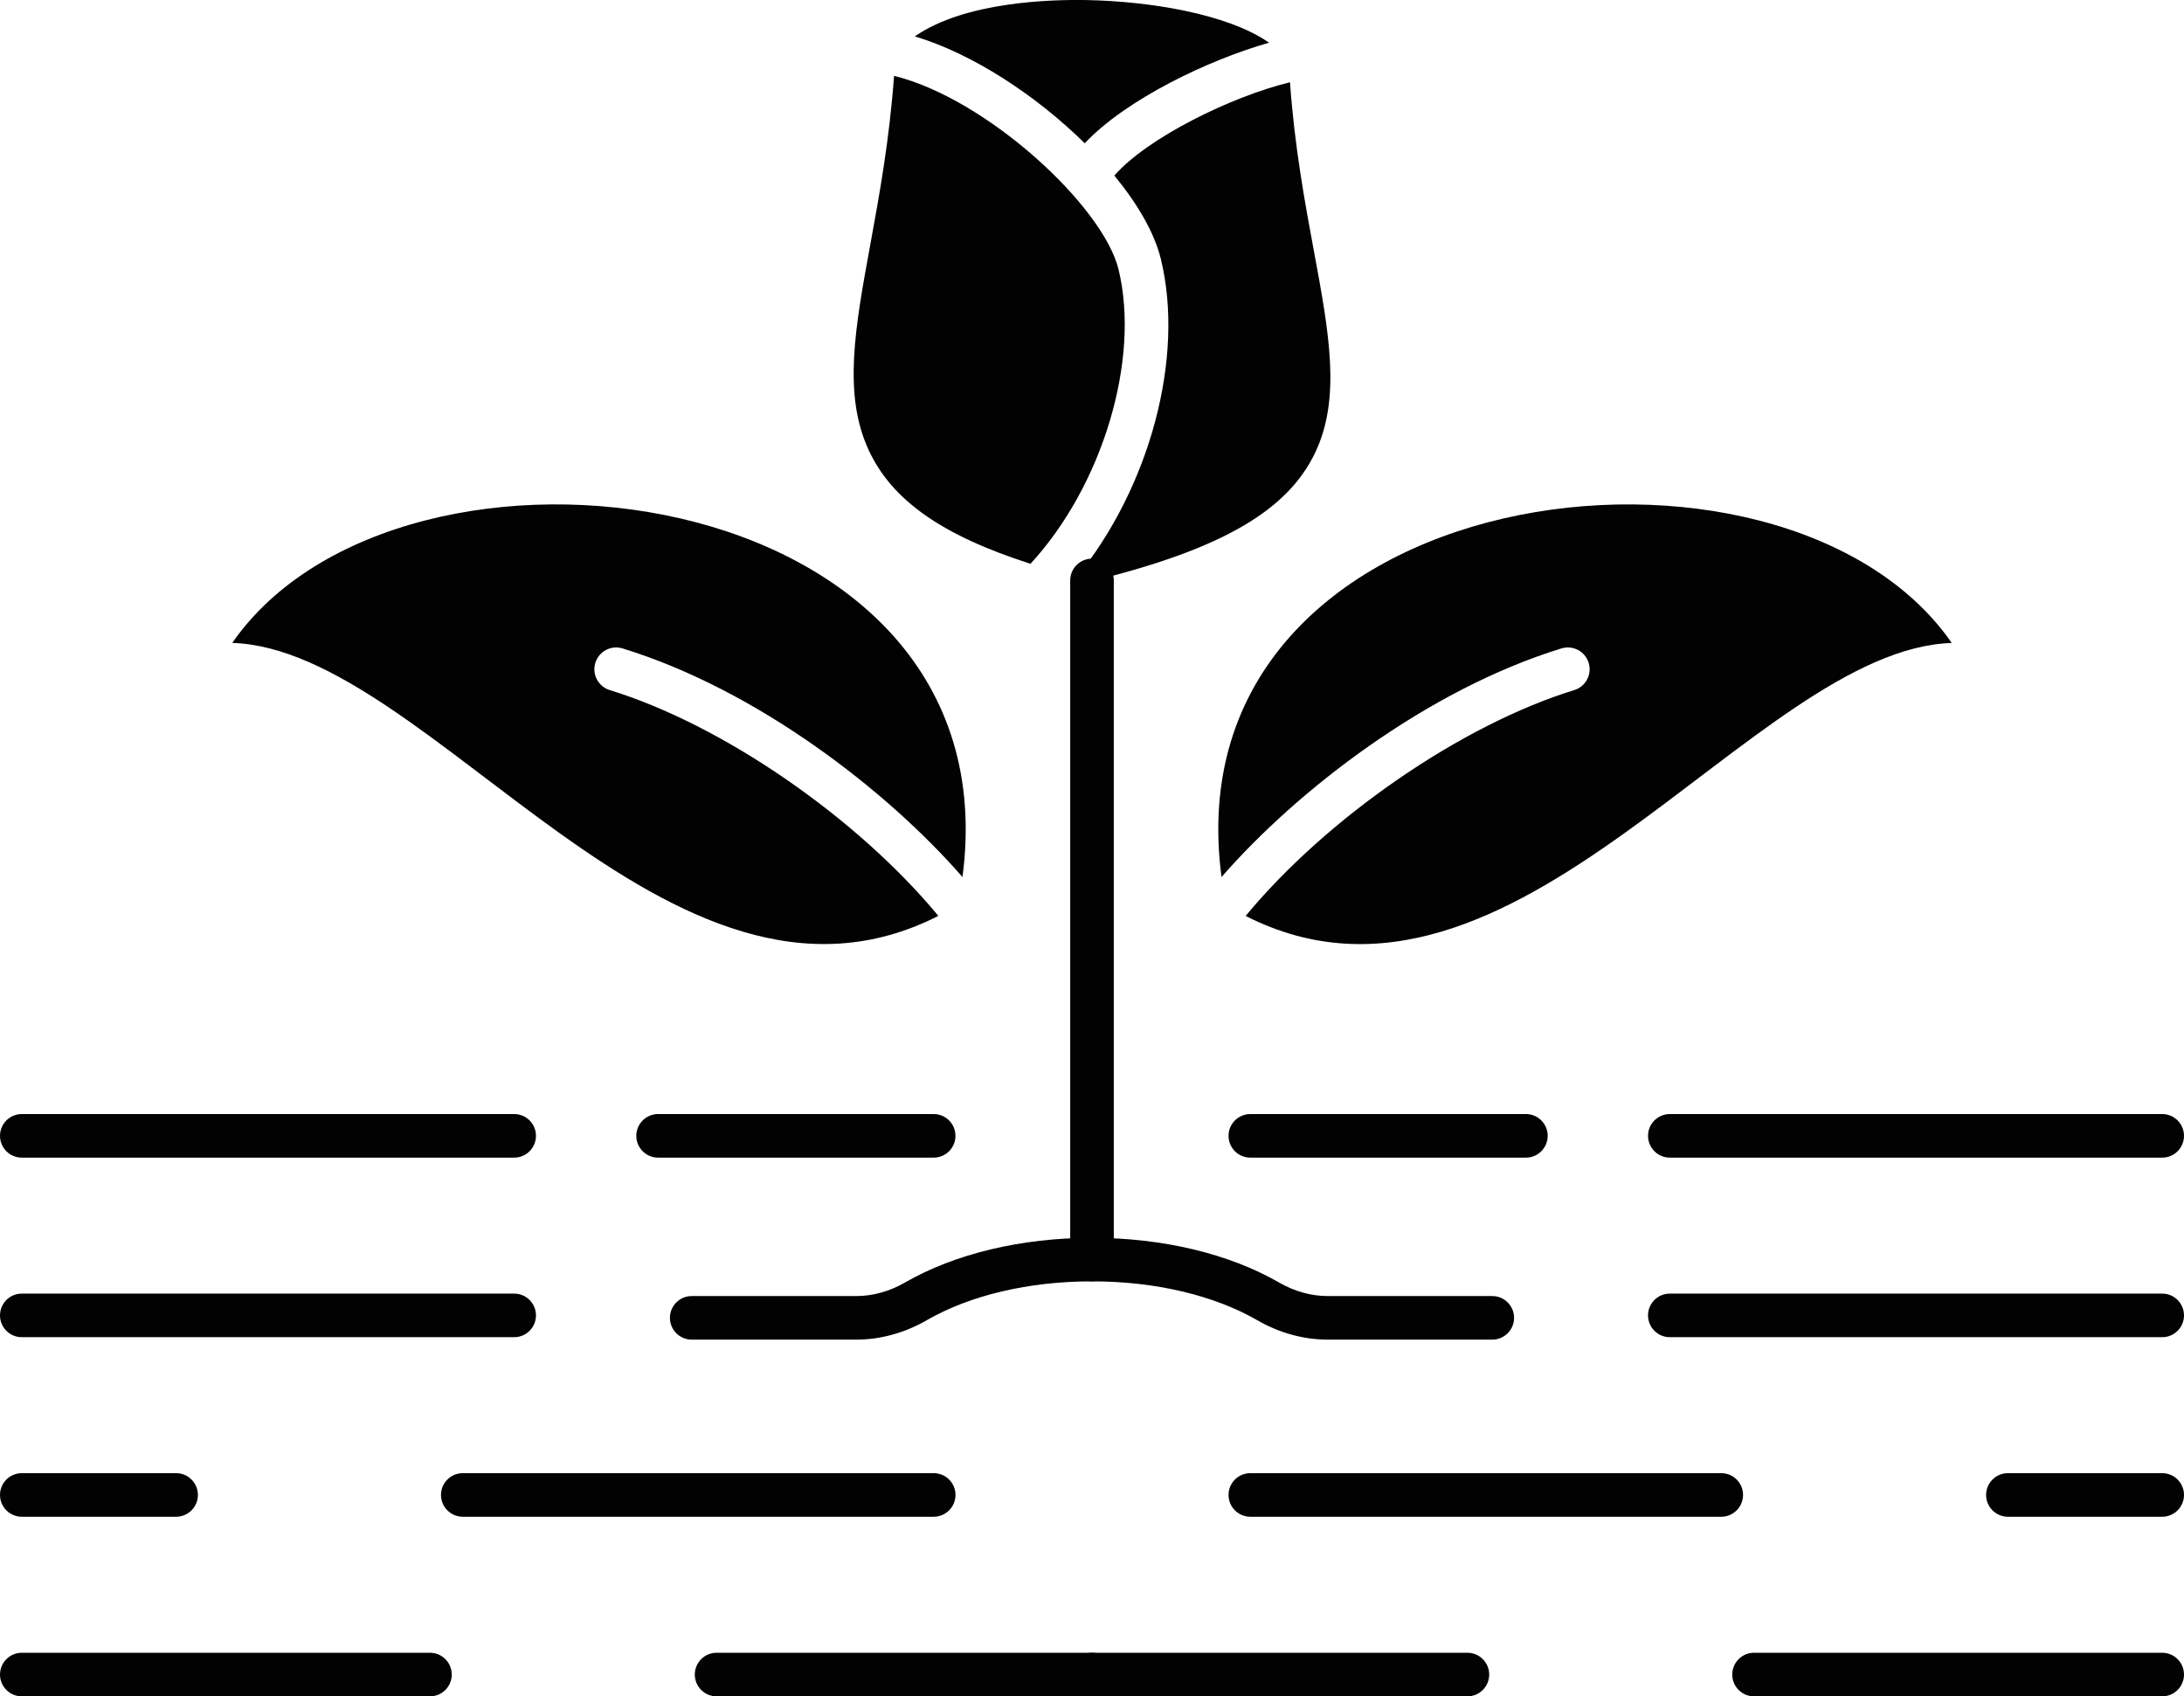 <?xml version="1.0" encoding="utf-8"?>
<!-- Generator: Adobe Illustrator 23.0.2, SVG Export Plug-In . SVG Version: 6.00 Build 0)  -->
<svg version="1.1" id="Layer_1" xmlns="http://www.w3.org/2000/svg" xmlns:xlink="http://www.w3.org/1999/xlink" x="0px" y="0px"
	 viewBox="0 0 481.28 373.74" style="enable-background:new 0 0 481.28 373.74;" xml:space="preserve">
<style type="text/css">
	.st0{fill:#020202;}
</style>
<path class="st0" d="M134.37,152.04c-2.53-0.78-3.96-3.46-3.18-6c0.78-2.53,3.46-3.96,6-3.18c29.6,9.1,58.28,31.29,74.91,50.37
	c11.68-88.35-123.82-105.15-160.92-51.58c43.75,1.35,96.51,90.2,155.6,60.14C188.77,180.04,159.12,159.64,134.37,152.04"/>
<path class="st0" d="M269.18,193.23c16.63-19.08,45.31-41.27,74.91-50.37c2.54-0.78,5.22,0.65,6,3.18c0.78,2.53-0.64,5.22-3.18,6
	c-24.75,7.61-54.4,28-72.41,49.76c59.09,30.06,111.86-58.79,155.6-60.14C393,88.08,257.5,104.88,269.18,193.23"/>
<path class="st0" d="M240.64,282.31c-2.65,0-4.8-2.15-4.8-4.8V127.88c0-2.65,2.15-4.8,4.8-4.8c2.65,0,4.8,2.15,4.8,4.8v149.63
	C245.44,280.16,243.3,282.31,240.64,282.31"/>
<path class="st0" d="M239.04,31.57c9.12-9.72,27.44-18.44,40.62-22.16c-9.25-6.46-26.69-9.12-39.96-9.39
	c-8.18-0.17-27.13,0.36-38.1,8C214.25,11.79,228.32,21,239.04,31.57"/>
<path class="st0" d="M289.53,55.25c-2.01-10.82-4.25-23.01-5.26-37.13c-12.96,3.16-31.38,12.21-38.71,20.56
	c5.13,6.24,8.85,12.62,10.26,18.41c5.29,21.71-2.48,50.34-18.57,70.07c0.74,0.19,1.48,0.38,2.23,0.57c0.08,0.02,0.15,0.03,0.23,0.04
	c0.08,0.02,0.16,0.03,0.24,0.04c0.23,0.03,0.45,0.06,0.68,0.06c0.01,0,0.01,0,0.02,0c0,0,0,0,0,0c0,0,0,0,0,0c0.01,0,0.01,0,0.02,0
	c0.22,0,0.45-0.02,0.68-0.06c0.08-0.01,0.16-0.03,0.24-0.04c0.08-0.02,0.15-0.02,0.23-0.04c27.55-6.91,41.9-15.27,47.97-27.94
	C295.56,87.74,292.9,73.4,289.53,55.25"/>
<path class="st0" d="M246.49,59.36c-3.41-13.97-29.04-37.62-49.47-42.65c-1.01,14.02-3.23,26.24-5.22,37.09
	c-3.39,18.49-6.07,33.1-0.35,45.41c5.09,10.95,16,18.71,35.63,25.01C242.98,106.97,251.32,79.19,246.49,59.36"/>
<path class="st0" d="M113.31,255.05H4.8c-2.65,0-4.8-2.15-4.8-4.8s2.15-4.8,4.8-4.8h108.51c2.65,0,4.8,2.15,4.8,4.8
	S115.96,255.05,113.31,255.05"/>
<path class="st0" d="M38.81,334.17H4.8c-2.65,0-4.8-2.15-4.8-4.8s2.15-4.8,4.8-4.8h34.01c2.65,0,4.8,2.15,4.8,4.8
	S41.46,334.17,38.81,334.17"/>
<path class="st0" d="M113.31,294.61H4.8c-2.65,0-4.8-2.15-4.8-4.8s2.15-4.8,4.8-4.8h108.51c2.65,0,4.8,2.15,4.8,4.8
	S115.96,294.61,113.31,294.61"/>
<path class="st0" d="M205.75,255.05h-60.73c-2.65,0-4.8-2.15-4.8-4.8s2.15-4.8,4.8-4.8h60.73c2.65,0,4.8,2.15,4.8,4.8
	S208.4,255.05,205.75,255.05"/>
<path class="st0" d="M205.75,334.17H101.98c-2.65,0-4.8-2.15-4.8-4.8s2.15-4.8,4.8-4.8h103.78c2.65,0,4.8,2.15,4.8,4.8
	S208.4,334.17,205.75,334.17"/>
<path class="st0" d="M94.75,373.74H4.8c-2.65,0-4.8-2.15-4.8-4.8s2.15-4.8,4.8-4.8h89.95c2.65,0,4.8,2.15,4.8,4.8
	S97.4,373.74,94.75,373.74"/>
<path class="st0" d="M240.64,373.74h-82.73c-2.65,0-4.8-2.15-4.8-4.8s2.15-4.8,4.8-4.8h82.73c2.65,0,4.8,2.15,4.8,4.8
	S243.29,373.74,240.64,373.74"/>
<path class="st0" d="M476.48,255.05H367.97c-2.65,0-4.8-2.15-4.8-4.8s2.15-4.8,4.8-4.8h108.51c2.65,0,4.8,2.15,4.8,4.8
	S479.13,255.05,476.48,255.05"/>
<path class="st0" d="M476.48,334.17h-34.01c-2.65,0-4.8-2.15-4.8-4.8s2.15-4.8,4.8-4.8h34.01c2.65,0,4.8,2.15,4.8,4.8
	S479.13,334.17,476.48,334.17"/>
<path class="st0" d="M328.85,295.15h-36.26c-5.31,0-10.67-1.47-15.5-4.26c-9.6-5.53-22.54-8.58-36.45-8.58
	c-13.91,0-26.85,3.05-36.45,8.58c-4.83,2.78-10.19,4.26-15.49,4.26l-36.27,0c-2.65,0-4.8-2.15-4.8-4.8s2.15-4.8,4.8-4.8h36.27
	c3.63,0,7.33-1.03,10.7-2.97c11.04-6.36,25.68-9.86,41.25-9.86s30.21,3.5,41.24,9.86c3.37,1.95,7.07,2.97,10.7,2.97h36.26
	c2.65,0,4.8,2.15,4.8,4.8S331.5,295.15,328.85,295.15"/>
<path class="st0" d="M476.48,294.61H367.97c-2.65,0-4.8-2.15-4.8-4.8s2.15-4.8,4.8-4.8h108.51c2.65,0,4.8,2.15,4.8,4.8
	S479.13,294.61,476.48,294.61"/>
<path class="st0" d="M336.26,255.05h-60.73c-2.65,0-4.8-2.15-4.8-4.8s2.15-4.8,4.8-4.8h60.73c2.65,0,4.8,2.15,4.8,4.8
	S338.91,255.05,336.26,255.05"/>
<path class="st0" d="M379.31,334.17H275.53c-2.65,0-4.8-2.15-4.8-4.8s2.15-4.8,4.8-4.8h103.78c2.65,0,4.8,2.15,4.8,4.8
	S381.96,334.17,379.31,334.17"/>
<path class="st0" d="M476.48,373.74h-89.95c-2.65,0-4.8-2.15-4.8-4.8s2.15-4.8,4.8-4.8h89.95c2.65,0,4.8,2.15,4.8,4.8
	S479.13,373.74,476.48,373.74"/>
<path class="st0" d="M323.37,373.74h-82.73c-2.65,0-4.8-2.15-4.8-4.8s2.15-4.8,4.8-4.8h82.73c2.65,0,4.8,2.15,4.8,4.8
	S326.02,373.74,323.37,373.74"/>
</svg>
